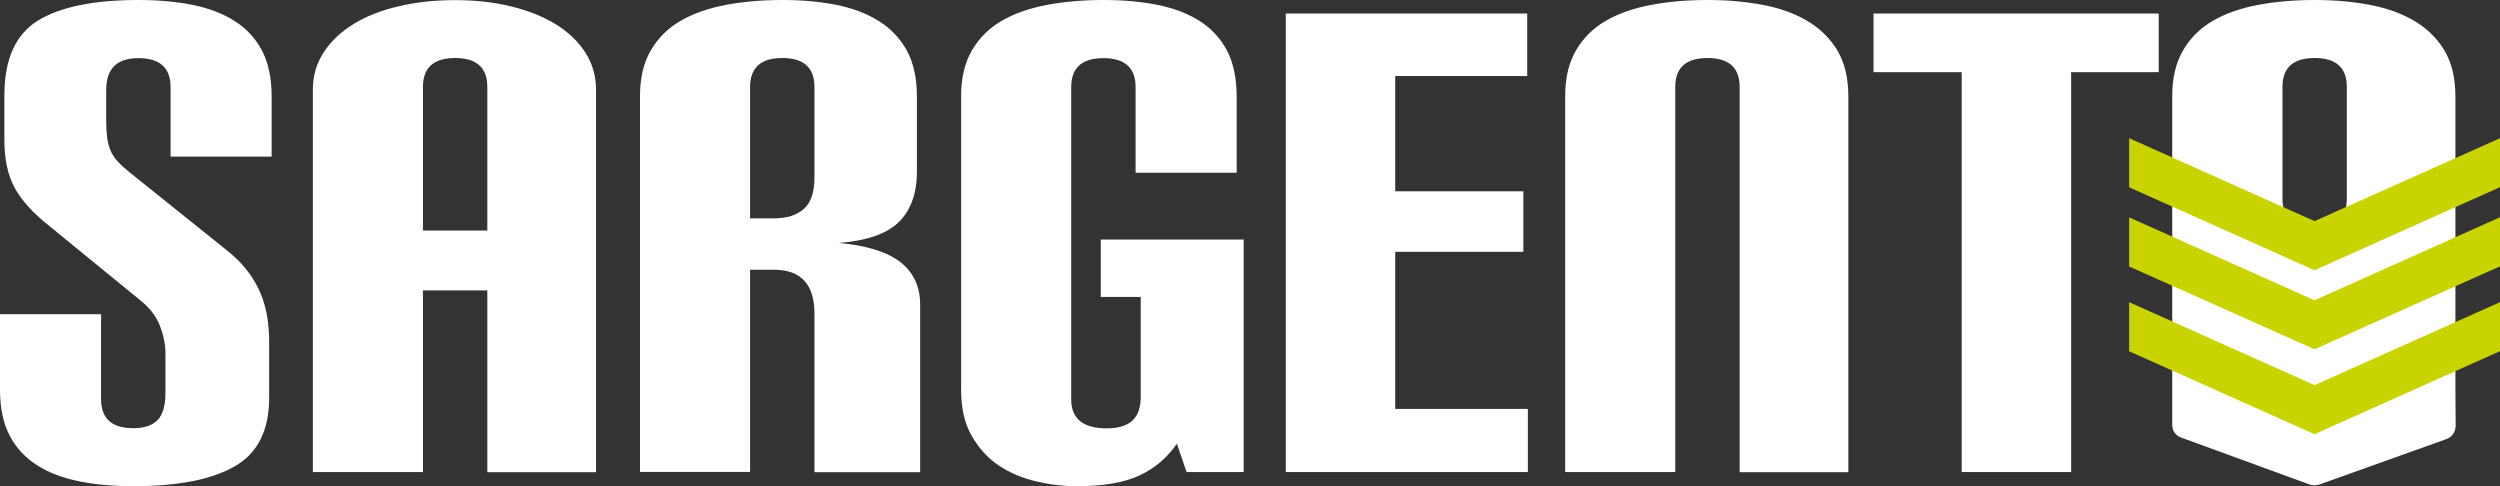 <?xml version="1.0" encoding="UTF-8"?>
<svg xmlns="http://www.w3.org/2000/svg" width="725" height="141" viewBox="0 0 725 141" fill="none">
  <rect x="0" y="0" width="725" height="141" fill="#333333" stroke="none"/>
  <g clip-path="url(#clip0_2_42)">
    <path d="M78.053 115.423C78.053 124.869 74.676 131.518 67.956 135.296C61.237 139.111 51.467 141 38.645 141C32.907 141 27.677 140.528 22.955 139.583C18.233 138.638 14.129 137.076 10.715 134.896C7.3 132.717 4.649 129.846 2.797 126.322C0.944 122.762 0 118.33 0 112.953V91.118H29.311V115.786C29.311 121.381 32.434 124.179 38.645 124.179C41.769 124.179 44.093 123.416 45.655 121.854C47.217 120.291 47.98 117.639 47.98 113.934V102.344C47.98 99.837 47.435 97.258 46.382 94.496C45.328 91.772 43.476 89.338 40.861 87.23L14.347 65.577C9.625 61.835 6.247 58.129 4.25 54.46C2.252 50.791 1.271 46.14 1.271 40.545V27.466C1.308 17.112 4.54 9.955 11.005 5.958C17.47 1.998 27.204 0 40.135 0C45.873 0 51.103 0.472 55.825 1.417C60.547 2.361 64.615 3.924 68.065 6.104C71.479 8.283 74.131 11.154 75.983 14.678C77.835 18.238 78.78 22.67 78.78 28.047V45.414H49.469V25.25C49.469 19.655 46.345 16.858 40.135 16.858C33.924 16.858 30.8 19.909 30.8 26.013V35.168C30.8 37.021 30.909 38.656 31.091 40.037C31.272 41.417 31.635 42.652 32.108 43.779C32.616 44.905 33.306 45.922 34.178 46.867C35.05 47.811 36.175 48.829 37.556 49.955L65.741 72.553C69.845 75.786 72.932 79.528 74.966 83.743C77.037 87.993 78.053 93.08 78.053 99.074V115.496V115.423Z" fill="white"></path>
    <path d="M141.324 136.895V84.215H122.655V136.895H90.729V25.977C90.729 21.98 91.783 18.383 93.889 15.15C95.996 11.916 98.902 9.192 102.57 6.939C106.238 4.687 110.597 2.979 115.646 1.817C120.694 0.618 126.142 0.036 131.99 0.036C137.838 0.036 143.068 0.618 148.044 1.817C153.02 3.015 157.342 4.723 161.01 6.939C164.679 9.192 167.584 11.916 169.691 15.15C171.798 18.383 172.851 22.017 172.851 25.977V136.931H141.288L141.324 136.895ZM141.324 25.214C141.324 19.619 138.201 16.821 131.99 16.821C125.779 16.821 122.655 19.619 122.655 25.214V66.849H141.324V25.214Z" fill="white"></path>
    <path d="M236.194 136.895V90.936C236.194 82.471 232.272 78.22 224.426 78.22H217.525V136.858H185.599V27.829C185.599 22.598 186.653 18.165 188.759 14.569C190.866 10.972 193.772 8.102 197.44 5.995C201.108 3.887 205.467 2.361 210.516 1.417C215.564 0.472 221.012 0 226.86 0C232.708 0 237.829 0.472 242.55 1.417C247.272 2.361 251.376 3.924 254.863 6.104C258.35 8.283 261.038 11.154 262.999 14.678C264.924 18.238 265.905 22.67 265.905 28.047V49.701C265.905 56.059 264.161 60.927 260.675 64.378C257.188 67.793 251.413 69.828 243.313 70.445C251.413 71.209 257.333 73.061 261.147 76.04C264.924 79.02 266.849 83.125 266.849 88.357V136.931H236.231L236.194 136.895ZM236.194 25.214C236.194 19.619 233.071 16.821 226.86 16.821C220.649 16.821 217.525 19.619 217.525 25.214V63.325H224.426C228.167 63.325 231.037 62.416 233.107 60.6C235.177 58.783 236.194 55.731 236.194 51.372V25.214Z" fill="white"></path>
    <path d="M344.104 136.895L341.307 128.684C338.437 132.789 334.805 135.877 330.374 137.912C325.943 139.983 319.878 141 312.177 141C308.327 141 304.405 140.528 300.41 139.583C296.414 138.638 292.855 137.113 289.659 135.005C286.499 132.898 283.884 130.028 281.813 126.431C279.743 122.835 278.726 118.402 278.726 113.171V27.829C278.726 22.598 279.779 18.165 281.886 14.569C283.993 10.972 286.898 8.102 290.567 5.995C294.235 3.887 298.594 2.361 303.642 1.417C308.691 0.472 314.139 0 319.986 0C325.834 0 330.955 0.472 335.677 1.417C340.399 2.361 344.467 3.924 347.917 6.104C351.331 8.283 353.983 11.154 355.835 14.678C357.688 18.202 358.632 22.67 358.632 28.047V50.1H329.321V25.25C329.321 19.655 326.197 16.858 319.986 16.858C313.776 16.858 310.652 19.655 310.652 25.25V115.823C310.652 121.418 314.066 124.215 320.931 124.215C327.795 124.215 330.81 121.163 330.81 115.06V86.104H319.224V69.465H360.666V136.895H344.031H344.104Z" fill="white"></path>
    <path d="M372.87 136.895V3.924H442.896V22.053H404.614V55.477H441.77V73.025H404.614V118.584H443.078V136.895H372.87Z" fill="white"></path>
    <path d="M504.496 136.895V25.214C504.496 19.619 501.373 16.821 495.162 16.821C488.951 16.821 485.827 19.619 485.827 25.214V136.895H453.901V27.829C453.901 22.598 454.955 18.165 457.061 14.569C459.168 10.972 462.074 8.102 465.742 5.995C469.41 3.887 473.769 2.361 478.817 1.417C483.866 0.472 489.314 0 495.162 0C501.009 0 506.24 0.472 511.216 1.417C516.192 2.361 520.514 3.924 524.182 6.104C527.851 8.283 530.756 11.154 532.863 14.678C534.969 18.238 536.023 22.67 536.023 28.047V136.931H504.46L504.496 136.895Z" fill="white"></path>
    <path d="M568.893 136.895V20.927H543.323V3.924H626.026V20.927H600.637V136.895H568.893Z" fill="white"></path>
    <path d="M629.948 27.829C629.948 22.598 631.002 18.165 633.108 14.569C635.215 10.972 638.121 8.102 641.789 5.995C645.457 3.887 649.816 2.361 654.865 1.417C659.913 0.472 665.361 0 671.209 0C677.057 0 682.287 0.472 687.263 1.417C692.239 2.361 696.561 3.924 700.229 6.104C703.898 8.283 706.803 11.154 708.91 14.678C711.016 18.238 712.07 22.67 712.07 28.047V113.025L712.142 123.489C712.142 125.196 711.089 126.758 709.455 127.34L672.771 140.455C671.754 140.818 670.664 140.818 669.647 140.455L632.455 126.867C630.965 126.322 629.948 124.905 629.948 123.307V27.829ZM680.58 25.214C680.58 19.619 677.456 16.821 671.245 16.821C665.034 16.821 661.911 19.619 661.911 25.214V57.548C661.911 63.143 665.034 65.941 671.245 65.941C677.456 65.941 680.58 63.143 680.58 57.548V25.214Z" fill="white"></path>
    <path d="M671.209 111.681L617.454 87.63V101.872L671.1 125.886L671.136 125.923H671.209H671.245L671.282 125.886L725 101.835V87.63L671.209 111.681Z" fill="#C9D300"></path>
    <path d="M671.209 87.085L617.454 63.034V77.276L671.1 101.254L671.136 101.327L671.209 101.29L671.245 101.327L671.282 101.254L725 77.239V62.998L671.209 87.085Z" fill="#C9D300"></path>
    <path d="M671.209 64.124L617.454 40.073V54.315L671.1 78.329L671.136 78.366H671.209H671.245L671.282 78.329L725 54.278V40.073L671.209 64.124Z" fill="#C9D300"></path>
  </g>
  <defs>
    <clipPath id="clip0_2_42">
      <rect width="725" height="141" fill="white"></rect>
    </clipPath>
  </defs>
</svg>
